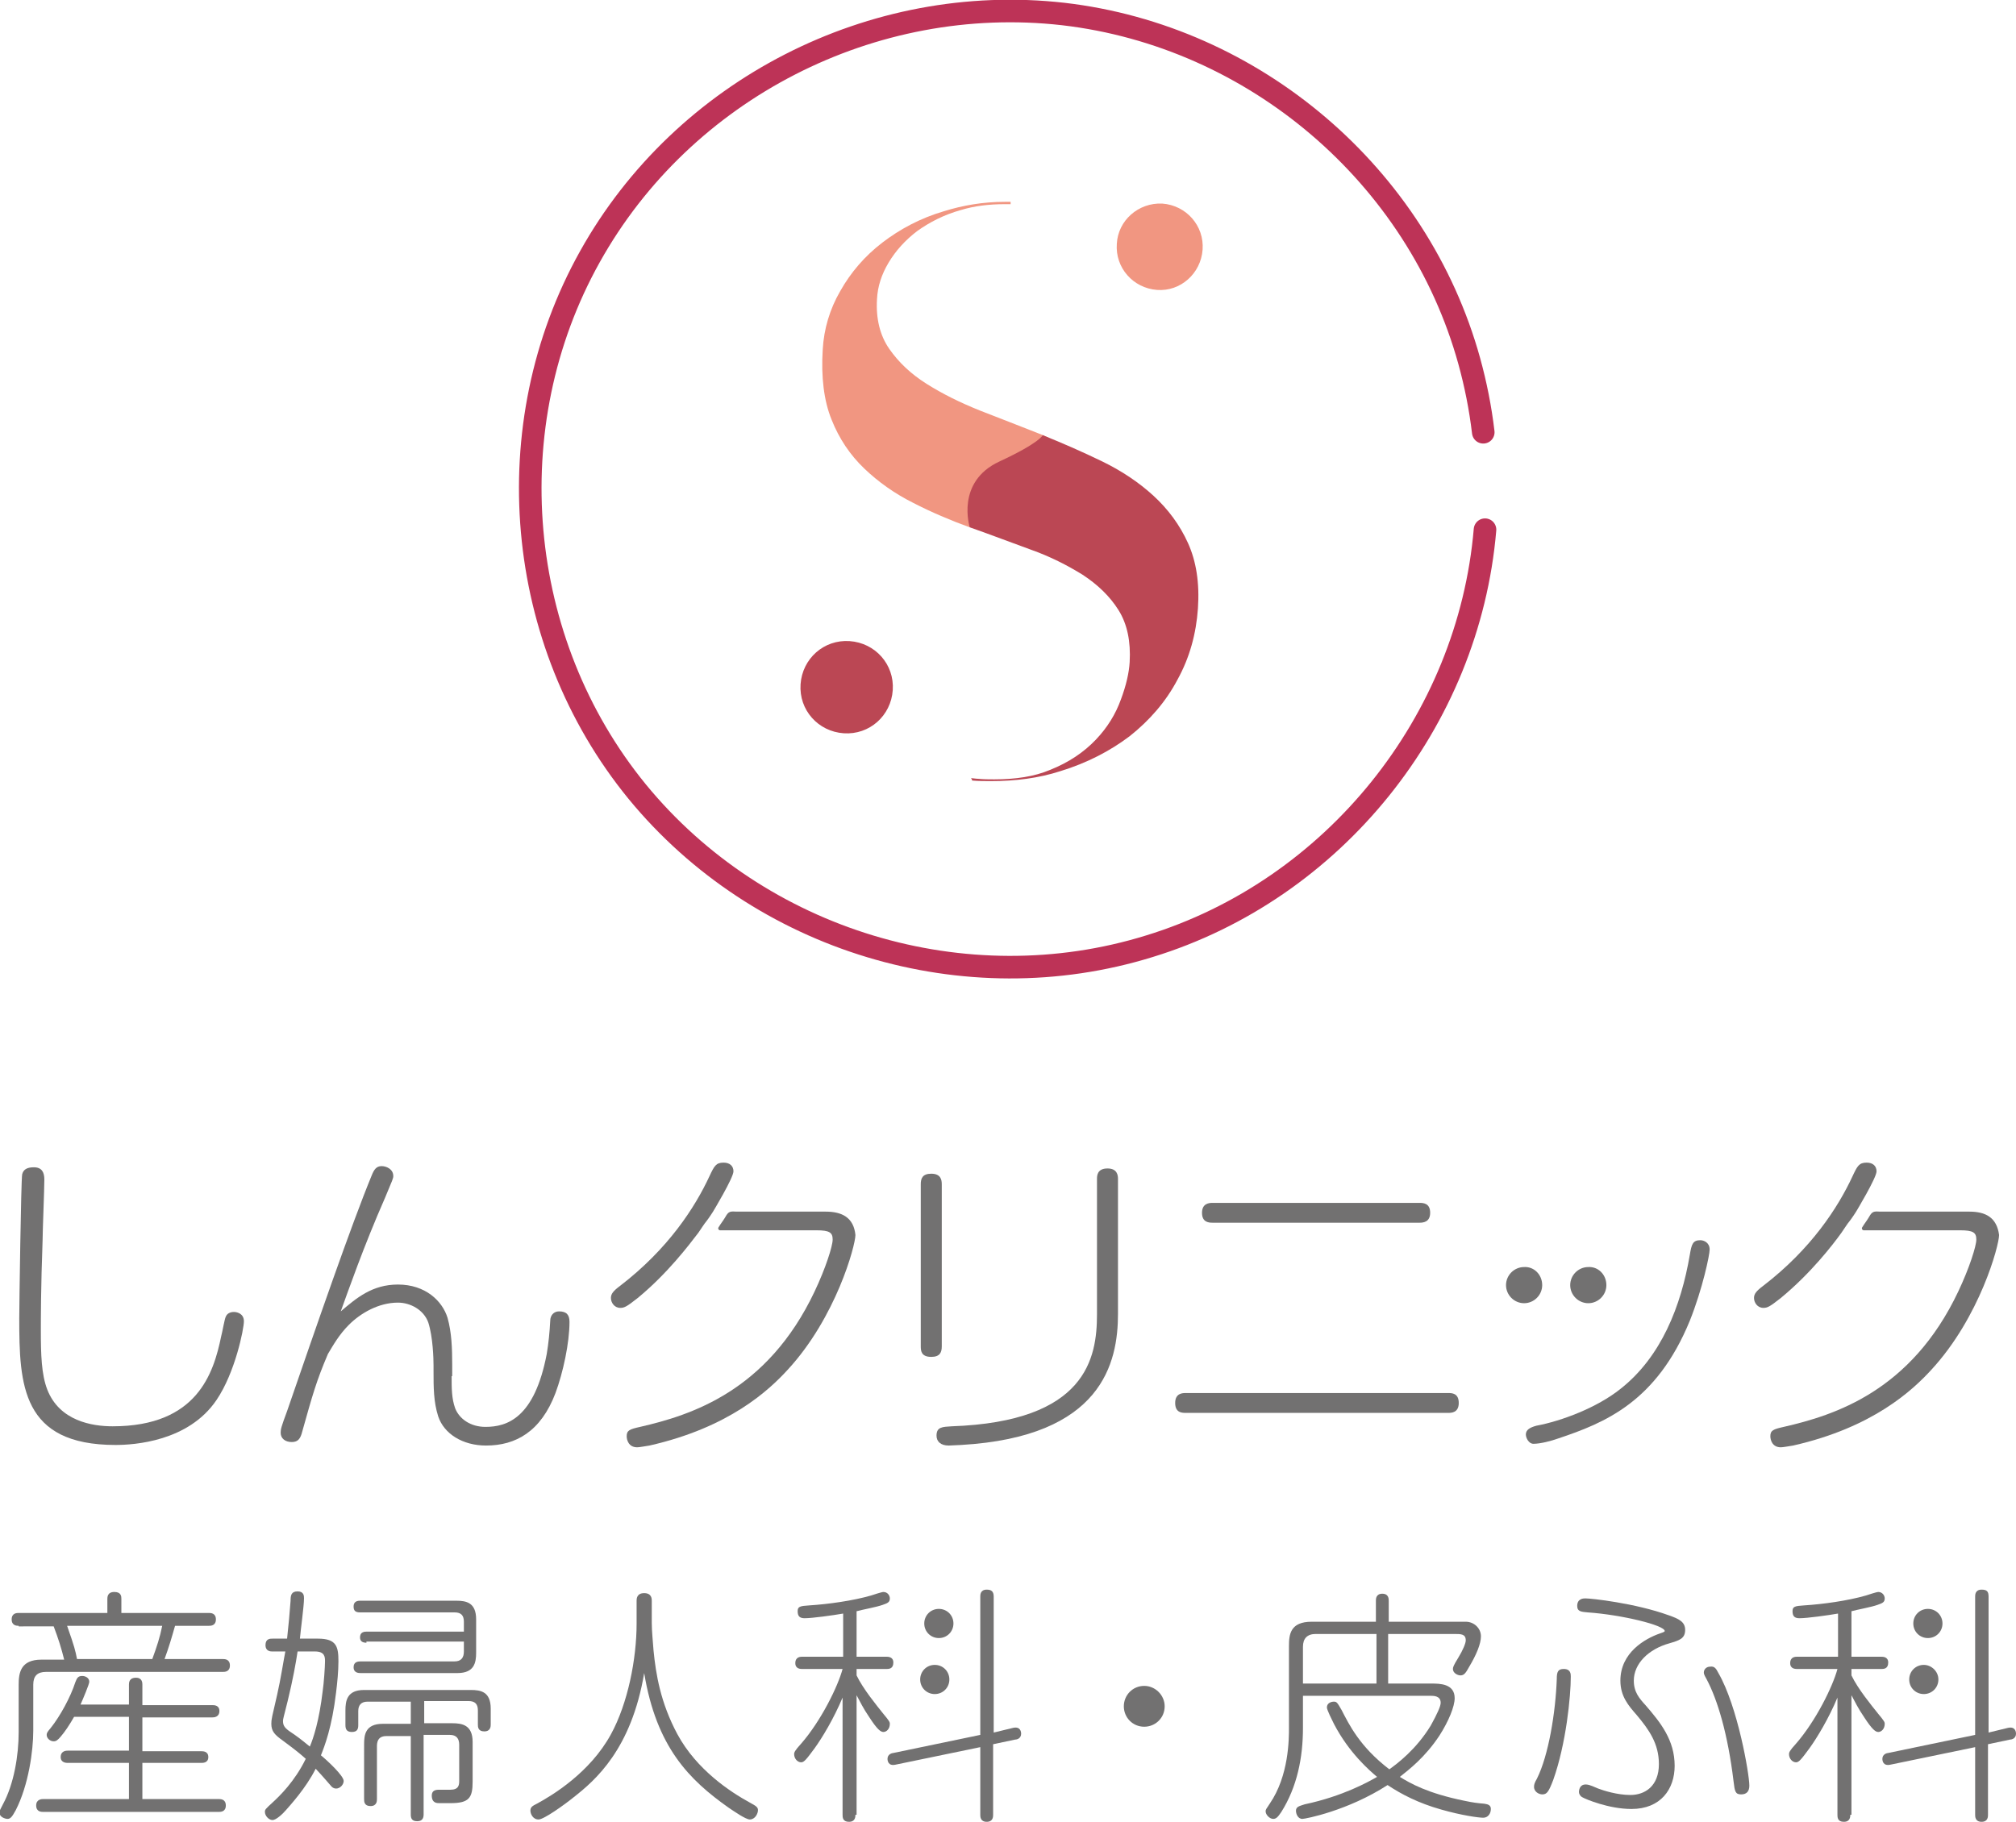 <?xml version="1.0" encoding="utf-8"?>
<!-- Generator: Adobe Illustrator 19.1.0, SVG Export Plug-In . SVG Version: 6.00 Build 0)  -->
<svg version="1.1" id="レイヤー_1" xmlns="http://www.w3.org/2000/svg" xmlns:xlink="http://www.w3.org/1999/xlink" x="0px"
	 y="0px" viewBox="0 0 345.5 312.4" style="enable-background:new 0 0 345.5 312.4;" xml:space="preserve">
<style type="text/css">
	.st0{fill:#727171;}
	.st1{fill:#F19681;}
	.st2{fill:#BB4754;}
	.st3{fill:none;stroke:#BD3357;stroke-width:3.868;stroke-linecap:round;stroke-miterlimit:10;}
</style>
<path class="st0" d="M7.6,202.2c0,1.7-0.3,8.9-0.3,10.4C7,220.8,7,226.1,7,228.1c0,4.1,0.1,7.5,1.1,10.1c2.1,5.4,7.7,6.3,11.2,6.3
	c14.5,0,17.3-9.1,18.6-15.4c0.2-0.7,0.6-3.1,0.8-3.4c0.2-0.5,0.7-0.8,1.4-0.8c0.4,0,1.7,0.2,1.7,1.6c0,1.3-1.5,8.8-4.7,13.5
	c-4.8,7.1-14.1,7.7-17.3,7.7c-16.1,0-16.5-10.3-16.5-21.7c0-2,0.3-23.7,0.5-24.7c0.2-0.8,0.8-1.2,2-1.2C7.2,200.1,7.6,201,7.6,202.2
	"/>
<path class="st0" d="M77.4,235.9c0,2.1,0,3.8,0.6,5.5c0.7,1.8,2.6,3.2,5.2,3.2c3.7,0,8.4-1.5,10.5-12.5c0.3-1.8,0.5-3.7,0.6-5.7
	c0-0.9,0.6-1.6,1.5-1.6c1.3,0,1.8,0.6,1.8,1.8c0,3.6-1.1,8.7-2.4,12.2c-2.5,6.6-6.8,9-11.9,9c-4,0-7.2-2-8.2-5
	c-0.8-2.5-0.8-5-0.8-7.8v-0.9c0-1.2-0.1-4.9-0.9-7.4c-0.8-2.2-3.1-3.4-5.2-3.4c-3.3,0-6.4,1.8-8.4,3.8c-1.7,1.7-2.7,3.5-3.6,5
	c-2,4.7-2.6,6.9-4.4,13.3c-0.3,1.2-0.7,1.8-1.8,1.8c-1.1,0-1.9-0.6-1.9-1.6c0-0.6,0.1-1,1.1-3.7c5.1-14.8,11-31.9,14.5-40.4
	c0.4-1,0.8-1.6,1.7-1.6c0.8,0,2,0.5,2,1.7c0,0.4-0.1,0.6-1.4,3.7c-3.7,8.4-6.4,16.2-7.6,19.5c2.7-2.3,5.4-4.6,9.8-4.6
	c4.7,0,7.6,2.8,8.5,5.7c0.7,2.5,0.8,5.2,0.8,8.1V235.9z"/>
<path class="st0" d="M157.8,203c0-1,0.3-1.8,1.8-1.8c1.6,0,1.8,1,1.8,1.8v27.8c0,1-0.3,1.8-1.8,1.8c-1.7,0-1.8-1-1.8-1.8V203z
	 M191.6,225.2c0,8.4-2.7,21.1-26.9,22.5c-0.4,0-1.7,0.1-2.1,0.1c-1.4,0-2.1-0.7-2.1-1.7c0-1.5,1-1.5,2.6-1.6
	c23.1-0.8,24.9-11.7,24.9-19.2v-23.2c0-0.5,0-1.8,1.8-1.8c1.7,0,1.8,1.2,1.8,1.8V225.2z"/>
<path class="st0" d="M203.2,242.2c-0.6,0-1.8,0-1.8-1.7s1.3-1.7,1.8-1.7h45c0.6,0,1.8,0,1.8,1.7s-1.3,1.7-1.8,1.7H203.2z
	 M207.8,209.6c-0.7,0-1.8-0.1-1.8-1.7s1.2-1.7,1.8-1.7h35.5c0.7,0,1.8,0.1,1.8,1.7s-1.2,1.7-1.8,1.7H207.8z"/>
<path class="st0" d="M261.5,245.9c0-0.8,0.7-1.2,1.8-1.5c4.3-0.8,10.4-3.1,14.4-6.3c7-5.5,10.4-14.2,11.9-23
	c0.3-1.8,0.5-2.5,1.8-2.5c0.6,0,1.6,0.4,1.6,1.6c0,0.9-1.2,6.7-3.4,12.2c-5.7,13.9-14.5,17.5-22.6,20.2c-1.1,0.4-3,0.9-4.2,0.9
	C262,247.5,261.5,246.5,261.5,245.9"/>
<path class="st0" d="M315.6,211.3C315.6,211.3,315.6,211.3,315.6,211.3c0.5-0.7,0.9-1.4,1.4-2c0.4-0.5,1.1-1.6,1.1-1.6
	c0,0,3.5-5.8,3.5-6.9c0-0.9-0.6-1.5-1.7-1.5c-1.3,0-1.6,0.6-2.4,2.3c-2.5,5.4-7.1,12.5-15.3,18.8c-1.2,0.9-1.6,1.4-1.6,2.1
	c0,0.8,0.6,1.7,1.6,1.7c0.7,0,1.1-0.2,3-1.7C310.3,218.3,314.1,213.4,315.6,211.3"/>
<path class="st0" d="M337.5,207.7h-0.9h-2.2h-3.1h-3.5c-2.3,0-2.8,0-5,0c-0.2,0-0.4,0-0.6,0c-0.4,0-0.8-0.1-1.2,0.1
	c-0.4,0.2-0.6,0.7-0.8,1c-0.3,0.5-0.7,1-1,1.5c-0.1,0.1-0.2,0.4,0,0.5c0.1,0.1,0.1,0.1,0.2,0.1c0.2,0,0.5,0,0.8,0c0.3,0,0.6,0,0.9,0
	c0.6,0,1.1,0,1.7,0c1.1,0,0.5,0,1.7,0c0.1,0,0.2,0,0.3,0c0,0,0,0,0,0c0.5,0,0.9,0,1.4,0h1.6h3.4h2.7h1.7h0.3c2.3,0,2.8,0.4,2.8,1.6
	c0,1.1-1.2,4.9-3.1,8.9c-8.1,17.1-21.2,21.2-29.9,23.2c-1.8,0.4-2.3,0.6-2.3,1.6c0,0.6,0.3,1.9,1.8,1.9c0.4,0,1.4-0.2,2.1-0.3
	c13.7-3.1,20.5-9.5,23.7-13c8.3-9,11.6-21.3,11.6-23.1C342.2,208.7,340.3,207.7,337.5,207.7"/>
<path class="st0" d="M119.7,211.3C119.7,211.3,119.7,211.3,119.7,211.3c0.5-0.7,0.9-1.4,1.4-2c0.4-0.5,1.1-1.6,1.1-1.6
	c0,0,3.5-5.8,3.5-6.9c0-0.9-0.6-1.5-1.7-1.5c-1.3,0-1.6,0.6-2.4,2.3c-2.5,5.4-7.1,12.5-15.3,18.8c-1.2,0.9-1.6,1.4-1.6,2.1
	c0,0.8,0.6,1.7,1.6,1.7c0.7,0,1.1-0.2,3-1.7C114.4,218.3,118.1,213.4,119.7,211.3"/>
<path class="st0" d="M141.5,207.7h-0.9h-2.2h-3.1h-3.5c-2.3,0-2.8,0-5,0c-0.2,0-0.4,0-0.6,0c-0.4,0-0.8-0.1-1.2,0.1
	c-0.4,0.2-0.6,0.7-0.8,1c-0.3,0.5-0.7,1-1,1.5c-0.1,0.1-0.2,0.4,0,0.5c0.1,0.1,0.1,0.1,0.2,0.1c0.2,0,0.5,0,0.8,0c0.3,0,0.6,0,0.9,0
	c0.6,0,1.1,0,1.7,0c1.1,0,0.5,0,1.7,0c0.1,0,0.2,0,0.3,0c0,0,0,0,0,0c0.5,0,0.9,0,1.4,0h1.6h3.4h2.7h1.7h0.3c2.3,0,2.8,0.4,2.8,1.6
	c0,1.1-1.2,4.9-3.1,8.9c-8.1,17.1-21.2,21.2-29.9,23.2c-1.8,0.4-2.3,0.6-2.3,1.6c0,0.6,0.3,1.9,1.8,1.9c0.4,0,1.4-0.2,2.1-0.3
	c13.7-3.1,20.5-9.5,23.7-13c8.3-9,11.6-21.3,11.6-23.1C146.3,208.7,144.3,207.7,141.5,207.7"/>
<path class="st0" d="M264.3,220.3c0,1.7-1.4,3.1-3.1,3.1c-1.7,0-3.1-1.4-3.1-3.1c0-1.7,1.4-3.1,3.1-3.1
	C262.9,217.1,264.3,218.5,264.3,220.3"/>
<path class="st0" d="M275.3,220.3c0,1.7-1.4,3.1-3.1,3.1c-1.7,0-3.1-1.4-3.1-3.1c0-1.7,1.4-3.1,3.1-3.1
	C273.9,217.1,275.3,218.5,275.3,220.3"/>
<path class="st0" d="M163.4,278.3c0,1.4-1.1,2.5-2.5,2.5c-1.4,0-2.5-1.1-2.5-2.5c0-1.4,1.1-2.5,2.5-2.5
	C162.3,275.8,163.4,276.9,163.4,278.3"/>
<path class="st0" d="M332.9,278.3c0,1.4-1.1,2.5-2.5,2.5c-1.4,0-2.5-1.1-2.5-2.5c0-1.4,1.1-2.5,2.5-2.5
	C331.8,275.8,332.9,276.9,332.9,278.3"/>
<path class="st0" d="M3.2,278.7c-0.3,0-1.2,0-1.2-1.1c0-1.1,0.9-1.1,1.2-1.1h15.2v-2.4c0-0.3,0-1.2,1.2-1.2c1.2,0,1.2,0.8,1.2,1.2
	v2.4h15c0.3,0,1.2,0,1.2,1.1c0,1.1-0.9,1.1-1.2,1.1h-5.8c-0.6,2.1-1,3.5-1.8,5.7h10c0.3,0,1.2,0,1.2,1.1s-0.9,1.1-1.2,1.1H7.9
	c-1.5,0-2.2,0.7-2.2,2.2v7.9c0,3.4-0.8,9.3-3,13.6c-0.6,1.1-0.9,1.5-1.4,1.5c-0.4,0-1.4-0.3-1.4-1.1c0-0.3,0.2-0.6,0.6-1.4
	c1.9-3.5,2.7-8.4,2.7-12.4v-8.1c0-2,0.3-4.3,3.9-4.3H11c-0.5-2-1-3.6-1.8-5.7H3.2z M22.1,292.3v-3.5c0-0.3,0-1.2,1.2-1.2
	c1.1,0,1.1,0.9,1.1,1.2v3.5h12c0.3,0,1.2,0,1.2,1c0,1.1-1,1.1-1.2,1.1h-12v5.8h10.1c0.3,0,1.2,0,1.2,1c0,1-0.9,1-1.2,1H24.4v6.2
	h13.1c0.3,0,1.2,0,1.2,1.1c0,1.1-0.9,1.1-1.2,1.1H7.4c-0.3,0-1.2,0-1.2-1.1c0-1.1,1-1.1,1.2-1.1h14.7v-6.2H11.6c-0.2,0-1.2,0-1.2-1
	c0-1.1,1-1.1,1.2-1.1h10.5v-5.8h-9.4c-0.8,1.4-1.6,2.6-2.3,3.4c-0.5,0.6-0.8,0.8-1.2,0.8c-0.6,0-1.2-0.5-1.2-1.1
	c0-0.3,0.1-0.5,0.7-1.2c1.6-2,3.4-5.3,4.2-7.8c0.3-0.8,0.5-1.1,1.2-1.1c0.5,0,1.2,0.3,1.2,1c0,0.4-1.1,3-1.5,3.9H22.1z M26.1,284.4
	c0.8-2.2,1.3-3.7,1.7-5.7H11.5c1.3,3.7,1.4,4.2,1.7,5.7H26.1z"/>
<path class="st0" d="M54.5,280.9c3.2,0,3.5,1.4,3.5,3.9c0,1.7-0.2,3.7-0.4,5.3c-0.7,6-2,9.3-2.6,10.8c1.1,0.9,3.9,3.5,3.9,4.4
	c0,0.6-0.6,1.3-1.3,1.3c-0.4,0-0.7-0.2-1-0.6c-0.8-0.9-1.1-1.3-2.5-2.8c-1.7,3.4-4.5,6.4-5.1,7.1c-0.6,0.7-1.7,1.7-2.3,1.7
	c-0.6,0-1.3-0.7-1.3-1.4c0-0.4,0.1-0.5,1.3-1.6c1.2-1.1,3.8-3.6,5.7-7.5c-0.9-0.8-1.6-1.4-3.9-3.1c-1.4-1-2-1.6-2-2.9
	c0-0.8,0.1-1.1,1-5c0.6-2.6,1.1-5.9,1.4-7.4h-2.2c-0.3,0-1.2,0-1.2-1.1s0.8-1.1,1.2-1.1h2.5c0.2-1.7,0.5-5,0.6-6.5
	c0-0.9,0.1-1.6,1.2-1.6c1.1,0,1.1,0.8,1.1,1.2c0,1.3-0.6,5.6-0.7,6.9H54.5z M51,283.1c-0.3,2-0.8,4.8-1.7,8.5
	c-0.7,2.8-0.8,3.1-0.8,3.4c0,0.7,0.2,1.1,1,1.7c1.5,1,2,1.4,3.6,2.7c0.6-1.4,1.6-4.4,2.2-9.5c0.2-1.3,0.4-4.2,0.4-5.1
	c0-0.7,0-1.7-1.7-1.7H51z M72.6,311c0,0.5-0.1,1.2-1.1,1.2s-1.1-0.6-1.1-1.2v-13.4h-4.2c-1.1,0-1.6,0.6-1.6,1.7v9.1
	c0,0.3,0,1.2-1.1,1.2c-1.1,0-1.1-0.8-1.1-1.2V299c0-1.6,0.2-3.5,3.2-3.5h4.8v-3.8H63c-1.1,0-1.6,0.6-1.6,1.6v2.4
	c0,0.6-0.1,1.2-1.1,1.2c-0.9,0-1.1-0.5-1.1-1.2v-2.5c0-1.7,0.3-3.5,3.2-3.5h18.3c1.7,0,3.4,0.3,3.4,3.2v2.7c0,0.3,0,1.2-1.1,1.2
	s-1.1-0.8-1.1-1.2v-2.4c0-1.1-0.5-1.6-1.6-1.6h-7.6v3.8h4.8c1.7,0,3.5,0.3,3.5,3.2v6.8c0,2.8-0.6,3.7-3.8,3.7h-1.9
	c-0.4,0-1.3,0-1.3-1.3c0-0.7,0.4-1,1.2-1l2,0c1.4,0,1.5-0.8,1.5-1.5v-6.2c0-1.1-0.5-1.7-1.6-1.7h-4.5V311z M62.8,281.6
	c-0.6,0-1.1-0.2-1.1-0.9c0-0.8,0.5-1,1.1-1h16.7V278c0-1.1-0.5-1.6-1.6-1.6H61.7c-0.8,0-1.1-0.3-1.1-1c0-0.7,0.4-1,1.1-1h16.5
	c1.7,0,3.4,0.3,3.4,3.2v5.7c0,1.7-0.3,3.5-3.2,3.5H61.8c-0.3,0-1.2,0-1.2-1c0-0.9,0.7-1,1.2-1h16.1c1.1,0,1.6-0.6,1.6-1.7v-1.7H62.8
	z"/>
<path class="st0" d="M111.7,278.2c0,1.4,0.2,3.3,0.3,4.7c0.4,4.1,1.2,9,4.1,14.4c3.3,6.1,9.1,9.9,12.4,11.7c1.1,0.6,1.4,0.8,1.4,1.3
	c0,0.6-0.5,1.6-1.4,1.6c-0.7,0-2.7-1.4-3.6-2c-6.8-4.8-12.4-10.4-14.5-23.1c-2.2,13.1-8.4,18.4-12.1,21.3c-1.6,1.3-5.1,3.8-6,3.8
	c-1,0-1.4-1-1.4-1.5c0-0.6,0.3-0.8,1.1-1.2c2.6-1.4,9.1-5.3,12.7-11.9c2.9-5.3,4.4-12.9,4.4-19v-3.9c0-0.3,0-1.3,1.3-1.3
	c1.3,0,1.3,1,1.3,1.3V278.2z"/>
<path class="st0" d="M146.6,311.1c0,0.3,0,1.2-1.1,1.2s-1.1-0.8-1.1-1.2V291c-1.5,3.6-3.5,6.9-4.8,8.7c-1.4,1.9-1.8,2.4-2.3,2.4
	c-0.6,0-1.2-0.6-1.2-1.4c0-0.3,0.1-0.6,1.2-1.8c3.4-3.9,6.3-9.8,7.1-12.8h-6.9c-0.3,0-1.2,0-1.2-1c0-1.1,0.9-1.1,1.2-1.1h7v-7.4
	c-1.7,0.3-5.3,0.8-6.6,0.8c-0.8,0-1.2-0.3-1.2-1.2c0-0.8,0.4-0.9,2-1c3.2-0.2,7.5-0.8,10.6-1.7c0.3-0.1,1.8-0.6,2.1-0.6
	c0.7,0,1.1,0.6,1.1,1.1c0,0.6-0.3,0.8-1.2,1.1c-1.1,0.4-3.4,0.8-4.5,1.1v7.8h5.1c0.3,0,1.2,0,1.2,1c0,1.1-0.8,1.1-1.2,1.1h-5.1v1.1
	c1.1,2.3,3.4,5.1,4.6,6.6c1,1.2,1.1,1.4,1.1,1.7c0,0.9-0.6,1.4-1.1,1.4c-0.5,0-1.1-0.5-2.4-2.5c-1.1-1.6-1.6-2.7-2.2-3.8V311.1z"/>
<path class="st0" d="M173.6,296.2c1.3-0.3,1.4,0.7,1.4,1c0,0.8-0.7,1-1,1l-3.8,0.8v12.1c0,0.3,0,1.2-1.1,1.2c-1.1,0-1.1-0.9-1.1-1.2
	v-11.6l-14.5,3c-1.3,0.3-1.4-0.7-1.4-1c0-0.8,0.8-1,1-1l14.9-3.1v-23.7c0-0.3,0-1.2,1.1-1.2c0.8,0,1.2,0.3,1.2,1.2V297L173.6,296.2z
	"/>
<path class="st0" d="M199.6,292.5c0,2-1.6,3.5-3.5,3.5c-2,0-3.5-1.6-3.5-3.5c0-1.9,1.5-3.5,3.5-3.5C198,289,199.6,290.6,199.6,292.5
	"/>
<path class="st0" d="M223.3,290.7v5.5c0,5.1-1,10.1-3.7,14.4c-0.6,0.9-0.9,1.2-1.4,1.2c-0.6,0-1.3-0.7-1.3-1.3
	c0-0.3,0.1-0.4,0.7-1.3c3.3-4.8,3.3-11.1,3.3-13v-14c0-2,0.2-4.2,3.9-4.2h11v-3.6c0-0.3,0-1.2,1.1-1.2c1.1,0,1.1,0.9,1.1,1.2v3.6
	h13.2c1.4,0,2.6,1.1,2.6,2.5c0,1.3-0.8,3.2-2,5.2c-0.6,1.1-0.9,1.5-1.5,1.5c-0.5,0-1.3-0.4-1.3-1.1c0-0.3,0.1-0.6,0.9-1.9
	c0.8-1.3,1.3-2.5,1.3-3c0-1.1-0.8-1.1-2-1.1h-11.3v8.5h7.4c1.4,0,4,0,4,2.5c0,1.4-1,3.9-2.6,6.4c-2.5,3.8-5.3,5.9-6.8,7.1
	c1.8,1.1,4.7,2.8,11.1,4.1c1.4,0.3,2.2,0.4,3.4,0.5c0.7,0.1,1.1,0.3,1.1,0.9c0,0.8-0.5,1.5-1.3,1.5c-0.8,0-3.7-0.4-7.2-1.4
	c-3.9-1.1-6.8-2.6-9.2-4.2c-6.8,4.4-14.1,5.8-14.6,5.8c-0.8,0-1.1-0.9-1.1-1.4c0-0.7,0.6-0.8,1.5-1.1c6.6-1.4,11-3.9,12.4-4.7
	c-1.3-1.1-4.8-4.1-7.4-9.1c-0.3-0.6-1.2-2.4-1.2-2.8c0-0.8,0.8-1,1.2-1c0.5,0,0.6,0.2,1.3,1.4c1.3,2.5,3.1,6.3,8.2,10.2
	c1.4-1,4.6-3.4,7.1-7.5c1.1-2,1.7-3.3,1.7-3.9c0-1.2-1.2-1.2-1.7-1.2H223.3z M225.5,280.1c-1.5,0-2.2,0.8-2.2,2.2v6.3h12.6v-8.5
	H225.5z"/>
<path class="st0" d="M269.2,287.4c0,3.4-0.8,11.5-3,17.7c-0.8,2.1-1.1,2.5-1.9,2.5c-0.5,0-1.4-0.4-1.4-1.3c0-0.4,0.1-0.7,0.5-1.4
	c2-4,3.2-11.4,3.4-17.1c0-1.2,0.2-1.7,1.2-1.7C269.2,286.1,269.2,287,269.2,287.4 M271.2,308.1c-0.4-0.2-0.6-0.6-0.6-0.9
	c0-0.6,0.3-1.3,1.1-1.3c0.4,0,0.6,0,2.2,0.7c0.8,0.3,3.2,1.1,5.5,1.1c2.5,0,4.9-1.5,4.9-5.3c0-3.5-1.7-5.9-3.8-8.4
	c-1.4-1.6-2.8-3.2-2.8-5.9c0-4.8,4.2-7.2,6.8-8.1c0.6-0.2,0.8-0.3,0.8-0.4c0-1-7.4-2.8-13.2-3.2c-1-0.1-1.8-0.1-1.8-1.1
	c0-1.3,1.1-1.3,1.4-1.3c1,0,8.5,0.8,14.3,2.9c1.7,0.6,2.8,1.1,2.8,2.5c0,1.5-1,1.8-2.7,2.3c-3.6,1-6.1,3.5-6.1,6.4c0,2,1,3.1,2,4.2
	c2.6,3,5,6,5,10.4c0,4-2.4,7.4-7.4,7.4C275.7,310.1,271.7,308.4,271.2,308.1 M294.5,286.8c3.3,5.7,5.3,17.3,5.3,19.3
	c0,0.9-0.4,1.5-1.4,1.5s-1.1-0.5-1.3-2.2c-1-8.3-2.8-14.1-4.6-17.5c-0.2-0.4-0.5-0.8-0.5-1.2c0-0.5,0.4-1,1.1-1
	C293.8,285.6,294.1,286,294.5,286.8"/>
<path class="st0" d="M317.1,311.1c0,0.3,0,1.2-1.1,1.2s-1.1-0.8-1.1-1.2V291c-1.5,3.6-3.5,6.9-4.8,8.7c-1.4,1.9-1.8,2.4-2.3,2.4
	c-0.6,0-1.2-0.6-1.2-1.4c0-0.3,0.1-0.6,1.2-1.8c3.4-3.9,6.3-9.8,7.1-12.8h-6.9c-0.3,0-1.2,0-1.2-1c0-1.1,0.9-1.1,1.2-1.1h7v-7.4
	c-1.7,0.3-5.3,0.8-6.6,0.8c-0.8,0-1.2-0.3-1.2-1.2c0-0.8,0.4-0.9,2-1c3.2-0.2,7.5-0.8,10.6-1.7c0.3-0.1,1.8-0.6,2.1-0.6
	c0.7,0,1.1,0.6,1.1,1.1c0,0.6-0.3,0.8-1.2,1.1c-1.1,0.4-3.4,0.8-4.5,1.1v7.8h5.1c0.3,0,1.2,0,1.2,1c0,1.1-0.8,1.1-1.2,1.1h-5.1v1.1
	c1.1,2.3,3.4,5.1,4.6,6.6c1,1.2,1.1,1.4,1.1,1.7c0,0.9-0.6,1.4-1.1,1.4c-0.5,0-1.1-0.5-2.4-2.5c-1.1-1.6-1.6-2.7-2.2-3.8V311.1z"/>
<path class="st0" d="M344.1,296.2c1.3-0.3,1.4,0.7,1.4,1c0,0.8-0.7,1-1,1l-3.8,0.8v12.1c0,0.3,0,1.2-1.1,1.2c-1.1,0-1.1-0.9-1.1-1.2
	v-11.6l-14.5,3c-1.3,0.3-1.4-0.7-1.4-1c0-0.8,0.8-1,1-1l14.9-3.1v-23.7c0-0.3,0-1.2,1.1-1.2c0.9,0,1.2,0.3,1.2,1.2V297L344.1,296.2z
	"/>
<path class="st0" d="M162.7,287.9c0,1.4-1.1,2.5-2.5,2.5c-1.4,0-2.5-1.1-2.5-2.5c0-1.4,1.1-2.5,2.5-2.5
	C161.6,285.4,162.7,286.5,162.7,287.9"/>
<path class="st0" d="M332.2,287.9c0,1.4-1.1,2.5-2.5,2.5c-1.4,0-2.5-1.1-2.5-2.5c0-1.4,1.1-2.5,2.5-2.5
	C331,285.4,332.2,286.5,332.2,287.9"/>
<path class="st1" d="M199.2,34.9c4.1,0.3,7.2,3.8,6.9,7.9c-0.3,4.1-3.8,7.2-7.8,6.9c-4.1-0.3-7.2-3.8-6.9-7.9
	C191.6,37.8,195.1,34.7,199.2,34.9"/>
<path class="st1" d="M151.2,41.6c3-2.3,6.5-4.2,10.6-5.4c3.2-1,6.7-1.6,10.4-1.6c0.3,0,0.7,0,1,0v0.1c0,0.1,0,0.2,0,0.3
	c-0.3,0-0.7,0-1,0c-2.7,0-5.2,0.3-7.5,1c-2.9,0.8-5.4,2.1-7.5,3.6c-2.1,1.6-3.7,3.4-4.9,5.4c-1.2,2-1.9,4.1-2,6.3
	c-0.2,3.3,0.5,6.2,2.1,8.5c1.6,2.3,3.7,4.3,6.4,6c2.7,1.7,5.7,3.2,9.2,4.6c3.4,1.3,6.9,2.7,10.5,4.1c0.1,0,1.1,0.5,1.2,0.5
	l-13.5,15.4c-3.3-1.2-6.6-2.6-9.7-4.2c-3.2-1.6-6-3.6-8.4-5.9c-2.4-2.3-4.3-5.1-5.6-8.4c-1.3-3.2-1.8-7.3-1.5-12
	c0.2-3.5,1.2-6.9,3-10C145.8,46.7,148.2,43.9,151.2,41.6"/>
<path class="st2" d="M181.7,132.2c-3.7,1.2-7.7,1.7-11.9,1.7c-1,0-2.1,0-3.2-0.1c0-0.2-0.1-0.3-0.2-0.4c0.4,0,0.8,0.1,1.2,0.1
	c1,0.1,1.9,0.1,2.8,0.1c3.7,0,6.9-0.5,9.5-1.6c3.3-1.3,5.9-3.1,7.9-5.2c2-2.1,3.4-4.4,4.3-6.9c0.9-2.4,1.4-4.6,1.5-6.4
	c0.2-3.5-0.4-6.5-1.9-8.9c-1.5-2.4-3.6-4.4-6.2-6.1c-2.6-1.6-5.5-3.1-8.9-4.3c-3.3-1.2-6.7-2.5-10.1-3.7c-0.1,0-0.2-0.1-0.3-0.1
	c0,0-2.5-7.8,5.1-11.3c6.9-3.2,7.4-4.5,7.4-4.5c3.5,1.4,6.9,2.9,10.2,4.5c3.3,1.6,6.3,3.6,8.8,5.9c2.5,2.3,4.5,5,5.9,8.1
	c1.4,3.1,2,6.8,1.7,11.2c-0.3,4.3-1.4,8.4-3.5,12.2c-2,3.8-4.8,7-8.2,9.7C190.3,128.7,186.3,130.8,181.7,132.2"/>
<path class="st2" d="M145.6,109.9c4.4,0.3,7.7,4,7.4,8.4c-0.3,4.4-4,7.7-8.4,7.4c-4.4-0.3-7.7-4-7.4-8.4
	C137.5,112.9,141.2,109.6,145.6,109.9"/>
<path class="st3" d="M254.5,90.8c-2.8,32.9-25.9,61.7-57.5,71.4c-31.6,9.8-66.8-0.9-87.8-26.5c-21-25.7-24.3-62.7-8.1-91.7
	c16-28.7,48.4-45.3,81.1-41.6C215,6.2,243,30.1,251.8,61.9c1.1,4,1.9,8,2.4,12.2"/>
</svg>

